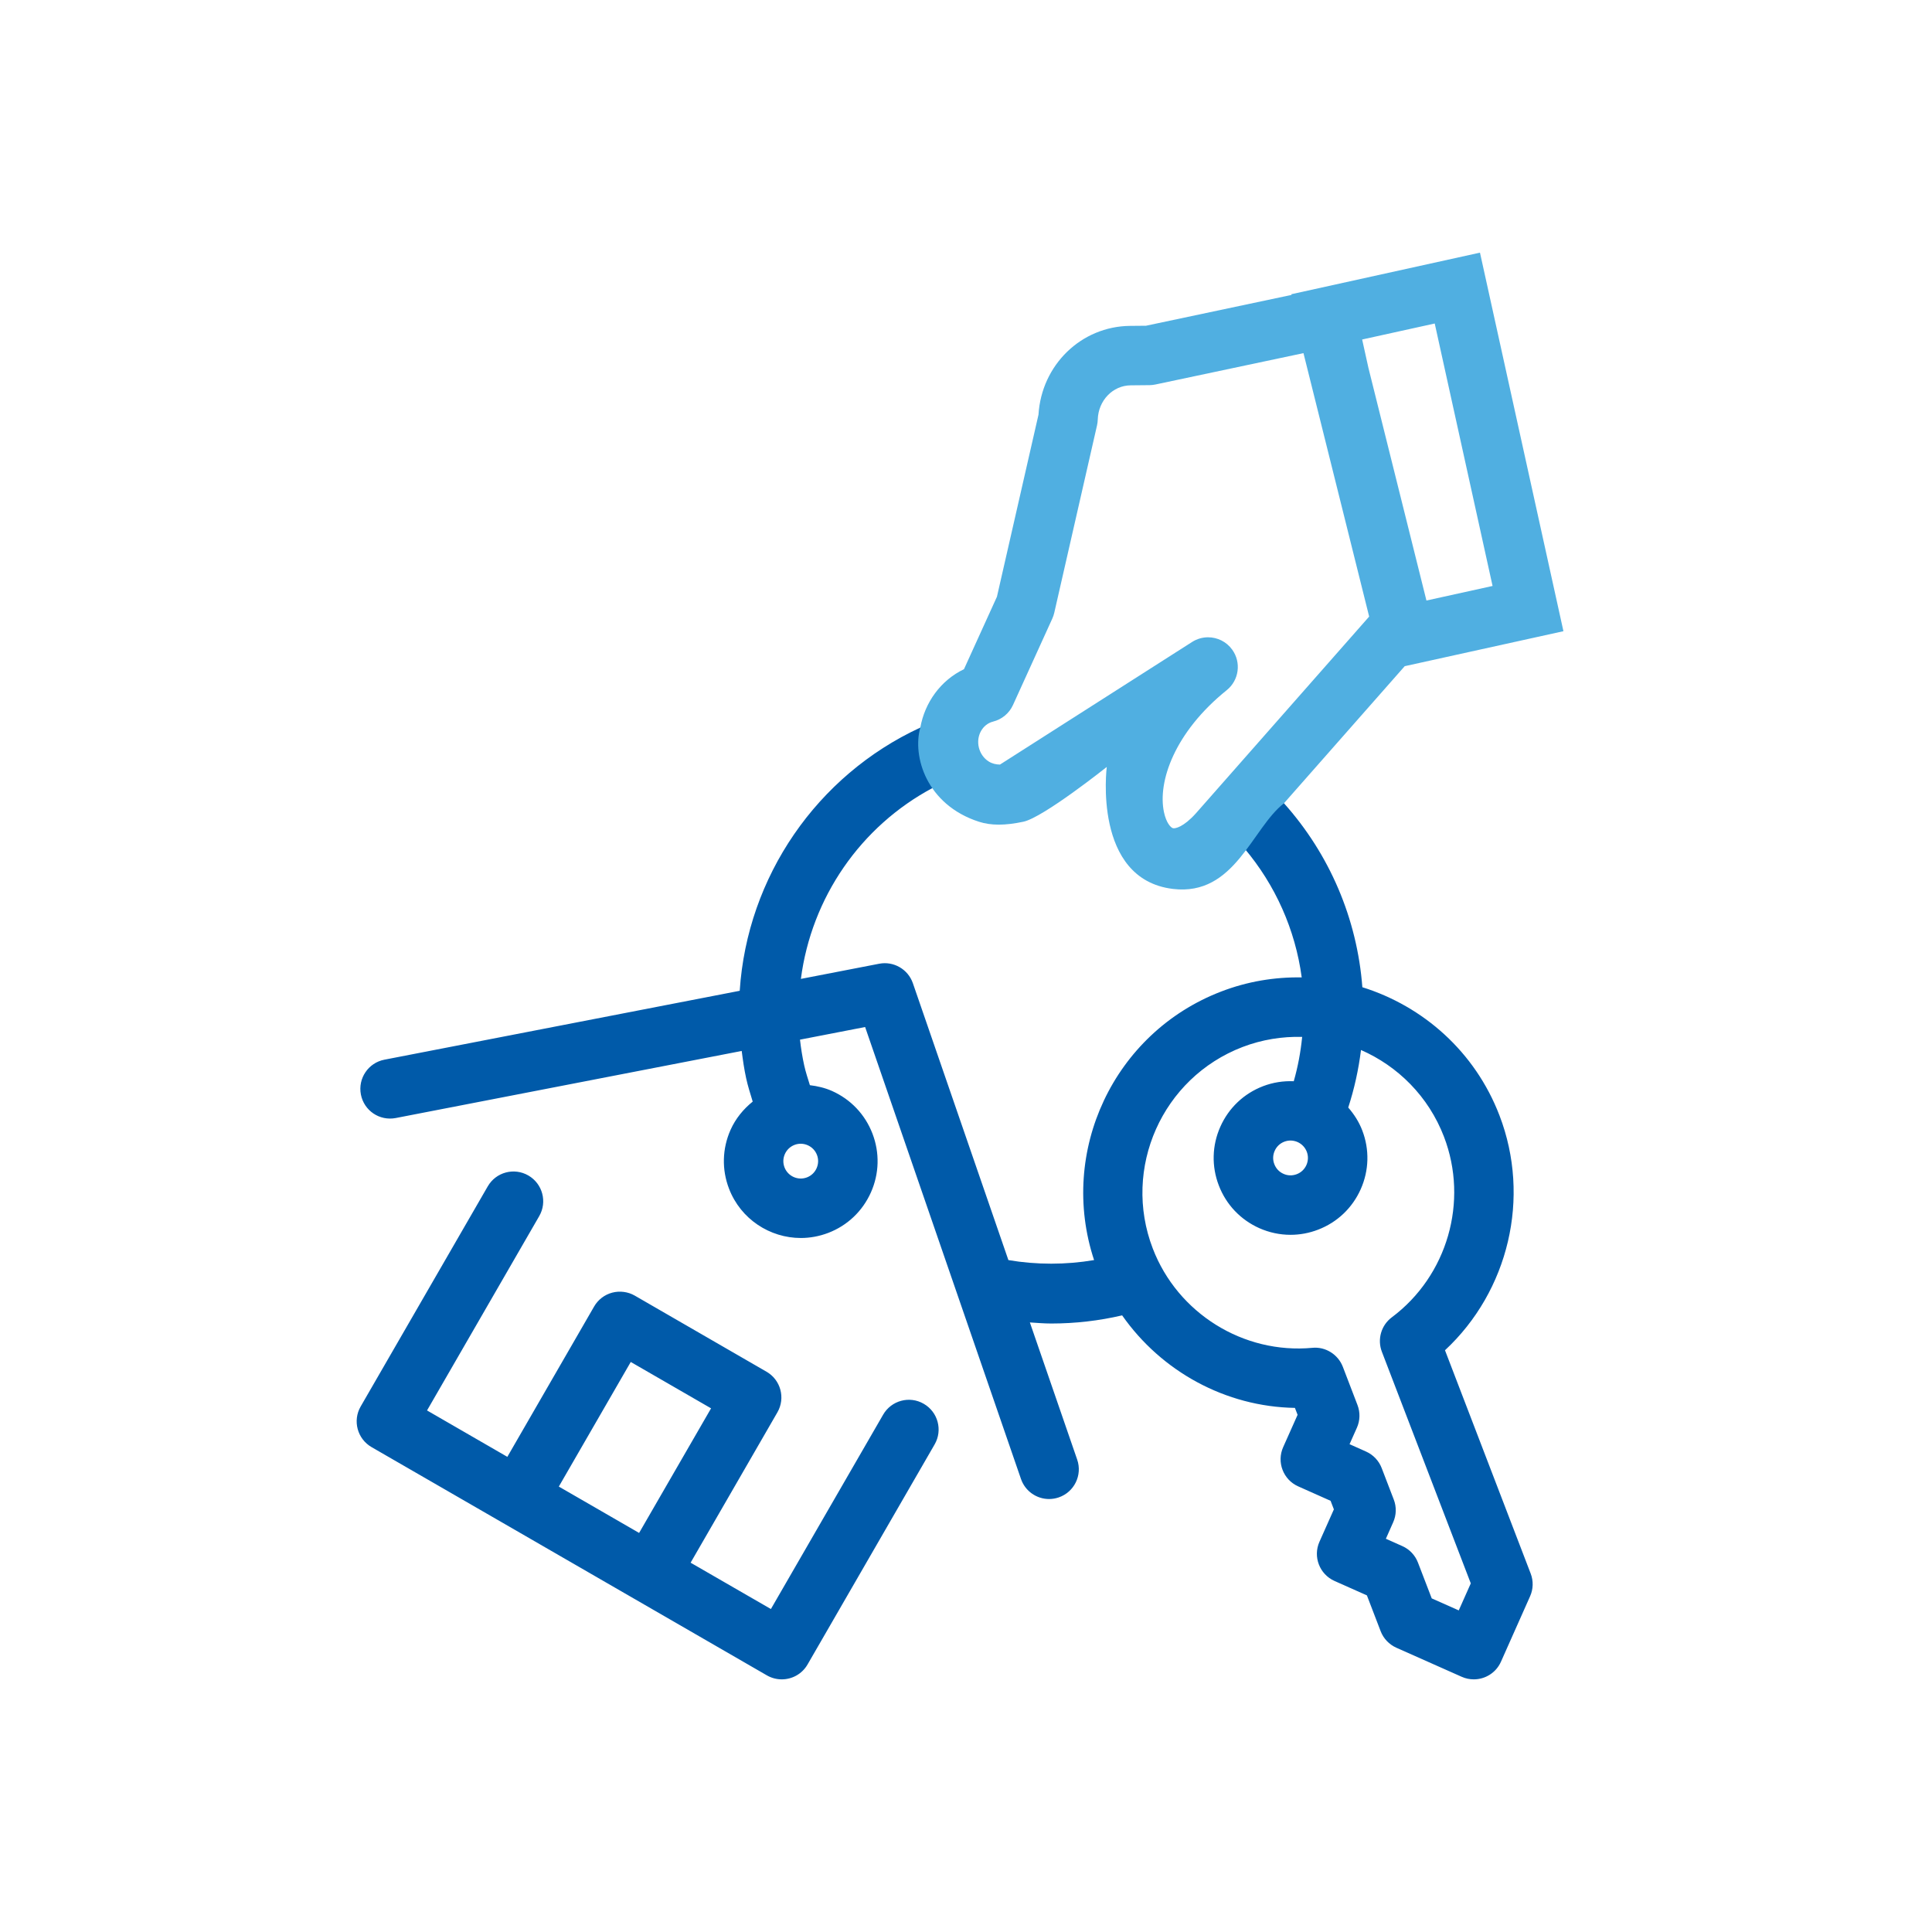 <svg width="65" height="65" viewBox="0 0 65 65" fill="none" xmlns="http://www.w3.org/2000/svg">
<style>:root {--brand-tertiary: #005AA9; --brand-secondary-light: #50afe1}</style>
<path fill-rule="evenodd" clip-rule="evenodd" d="M49.078 54.18L48.169 53.776L47.706 52.572C47.611 52.324 47.422 52.124 47.18 52.017L46.626 51.77L46.872 51.215C46.98 50.973 46.988 50.698 46.892 50.451L46.485 49.391C46.39 49.144 46.201 48.944 45.959 48.836L45.404 48.588L45.651 48.035C45.759 47.793 45.766 47.518 45.671 47.27L45.178 45.984C45.017 45.567 44.593 45.302 44.154 45.346C41.832 45.563 39.62 44.183 38.784 42.005C37.747 39.304 39.101 36.263 41.802 35.226C42.463 34.973 43.143 34.868 43.81 34.885C43.759 35.393 43.667 35.891 43.527 36.377C43.179 36.363 42.828 36.415 42.493 36.544C41.848 36.791 41.338 37.276 41.057 37.907C40.776 38.537 40.758 39.241 41.006 39.884C41.253 40.529 41.737 41.038 42.368 41.32C42.704 41.469 43.06 41.544 43.418 41.544C43.731 41.544 44.044 41.487 44.345 41.371C44.99 41.124 45.499 40.64 45.78 40.009C46.061 39.378 46.079 38.676 45.832 38.032C45.721 37.743 45.557 37.488 45.36 37.262C45.564 36.633 45.707 35.987 45.789 35.326C47.028 35.869 48.059 36.884 48.581 38.244C49.417 40.423 48.696 42.921 46.826 44.32C46.468 44.587 46.331 45.061 46.492 45.479L49.483 53.271L49.078 54.18ZM41.864 28.539C42.908 29.775 43.579 31.277 43.795 32.884C42.894 32.868 41.976 33.016 41.085 33.359C37.464 34.749 35.605 38.748 36.809 42.394C35.859 42.555 34.871 42.556 33.926 42.394L30.713 33.08C30.551 32.609 30.065 32.329 29.578 32.424L26.945 32.934C27.299 30.201 28.956 27.797 31.384 26.506C32.273 26.033 33.607 26.763 34.35 26.506C35.53 26.097 36.764 24.985 37.346 25.419C37.946 25.867 37.889 28.391 38.784 29.052C39.368 29.484 41.168 27.715 41.864 28.539ZM43.965 38.748C44.021 38.894 44.016 39.053 43.953 39.196C43.889 39.339 43.774 39.449 43.628 39.504C43.482 39.56 43.323 39.557 43.181 39.492C43.038 39.429 42.929 39.314 42.873 39.166C42.817 39.022 42.821 38.863 42.885 38.72C42.948 38.576 43.063 38.467 43.209 38.411C43.277 38.385 43.348 38.372 43.418 38.372C43.499 38.372 43.58 38.39 43.656 38.423C43.799 38.488 43.909 38.603 43.965 38.748ZM27.474 39.303C27.41 39.447 27.295 39.556 27.149 39.612C26.849 39.727 26.509 39.576 26.394 39.275C26.338 39.129 26.342 38.97 26.406 38.827C26.47 38.684 26.585 38.575 26.73 38.519C26.798 38.492 26.869 38.48 26.939 38.48C27.02 38.48 27.101 38.497 27.177 38.531C27.32 38.595 27.43 38.71 27.486 38.856C27.542 39.001 27.537 39.16 27.474 39.303ZM30.963 24.479C27.485 26.088 25.139 29.495 24.887 33.334L12.933 35.652C12.391 35.756 12.037 36.282 12.142 36.824C12.247 37.365 12.766 37.719 13.314 37.615L24.954 35.358C24.993 35.665 25.037 35.973 25.103 36.274C25.161 36.542 25.245 36.801 25.324 37.062C25.009 37.316 24.748 37.633 24.578 38.014C24.298 38.645 24.279 39.347 24.527 39.992C24.921 41.019 25.904 41.651 26.943 41.651C27.25 41.651 27.562 41.595 27.866 41.479C28.511 41.232 29.02 40.747 29.301 40.117C29.582 39.486 29.6 38.784 29.353 38.139C29.105 37.494 28.622 36.986 27.991 36.704C27.752 36.598 27.501 36.541 27.248 36.51C27.181 36.29 27.107 36.073 27.057 35.846C26.994 35.561 26.948 35.27 26.915 34.978L29.106 34.553L34.35 49.759C34.493 50.173 34.88 50.433 35.295 50.433C35.403 50.433 35.514 50.415 35.621 50.378C36.143 50.199 36.421 49.629 36.241 49.107L34.649 44.492C34.889 44.507 35.128 44.528 35.37 44.528C36.177 44.528 36.978 44.435 37.753 44.254C39.074 46.14 41.231 47.328 43.566 47.367L43.656 47.6L43.171 48.687C42.946 49.191 43.172 49.783 43.676 50.007L44.766 50.493L44.877 50.781L44.392 51.87C44.167 52.374 44.394 52.965 44.899 53.19L45.988 53.675L46.45 54.879C46.545 55.127 46.735 55.326 46.977 55.435L49.178 56.414C49.31 56.473 49.449 56.5 49.584 56.5C49.967 56.5 50.332 56.28 50.498 55.907L51.478 53.705C51.586 53.463 51.594 53.189 51.498 52.941L48.615 45.428C50.753 43.439 51.511 40.296 50.448 37.528C49.624 35.379 47.878 33.853 45.835 33.214C45.659 30.908 44.732 28.741 43.198 27.025C42.366 26.094 39.865 28.57 39.212 28.258C37.999 27.679 38.751 24.862 37.346 24.768C36.491 24.71 34.337 26.287 33.184 26.095C32.142 25.922 32.119 23.944 30.963 24.479ZM21.221 45.822L23.923 47.382L21.502 51.574L20.151 50.793L18.801 50.014L21.221 45.822ZM29.712 47.595L25.936 54.134L23.235 52.575L26.155 47.516C26.431 47.037 26.267 46.426 25.789 46.15L21.355 43.589C21.126 43.458 20.852 43.423 20.596 43.49C20.34 43.558 20.121 43.726 19.989 43.955L17.069 49.014L14.367 47.453L18.142 40.914C18.418 40.436 18.254 39.825 17.776 39.548C17.296 39.271 16.685 39.436 16.41 39.914L12.134 47.32C11.858 47.798 12.022 48.409 12.5 48.686L16.933 51.245L19.151 52.526L25.803 56.367C25.96 56.457 26.132 56.5 26.302 56.5C26.647 56.5 26.983 56.322 27.169 56L31.445 48.595C31.721 48.117 31.557 47.505 31.078 47.229C30.6 46.951 29.988 47.117 29.712 47.595Z" fill="#005AA9"/>
<path fill-rule="evenodd" clip-rule="evenodd" d="M34.08 23.721L35.404 20.811C35.432 20.749 35.453 20.685 35.469 20.619L36.909 14.307C36.923 14.243 36.931 14.179 36.933 14.114C36.952 13.474 37.438 12.969 38.041 12.964L38.676 12.958C38.742 12.957 38.808 12.95 38.873 12.936L43.854 11.881L46.064 20.744L40.236 27.362C39.816 27.83 39.534 27.883 39.463 27.864C39.386 27.844 39.235 27.678 39.16 27.322C38.944 26.3 39.514 24.636 41.272 23.22C41.685 22.888 41.767 22.289 41.457 21.858C41.263 21.587 40.956 21.441 40.644 21.441C40.46 21.441 40.273 21.492 40.107 21.598L33.643 25.723C33.513 25.721 33.384 25.694 33.267 25.621C33.102 25.518 32.984 25.352 32.934 25.155C32.836 24.761 33.051 24.367 33.412 24.277C33.708 24.203 33.954 23.998 34.08 23.721ZM48.27 10.884L50.216 19.714L47.991 20.204L46.039 12.376L45.828 11.422L48.27 10.884ZM43.198 27.025C43.198 27.025 43.367 26.832 43.452 26.736C44.721 25.295 47.26 22.413 47.26 22.413L52.6 21.236L49.792 8.5L43.445 9.899L43.453 9.922L38.556 10.959L38.023 10.964C36.375 10.978 35.04 12.281 34.939 13.95L33.541 20.076L32.432 22.514C31.649 22.889 31.115 23.632 30.963 24.479C30.689 25.446 31.168 27.075 32.934 27.646C33.341 27.777 33.811 27.777 34.43 27.646C35.102 27.503 37.236 25.803 37.236 25.803C37.236 25.803 36.753 29.581 39.463 29.907C41.545 30.157 42.115 27.867 43.198 27.025Z" fill="#50afe1"/>
</svg>
